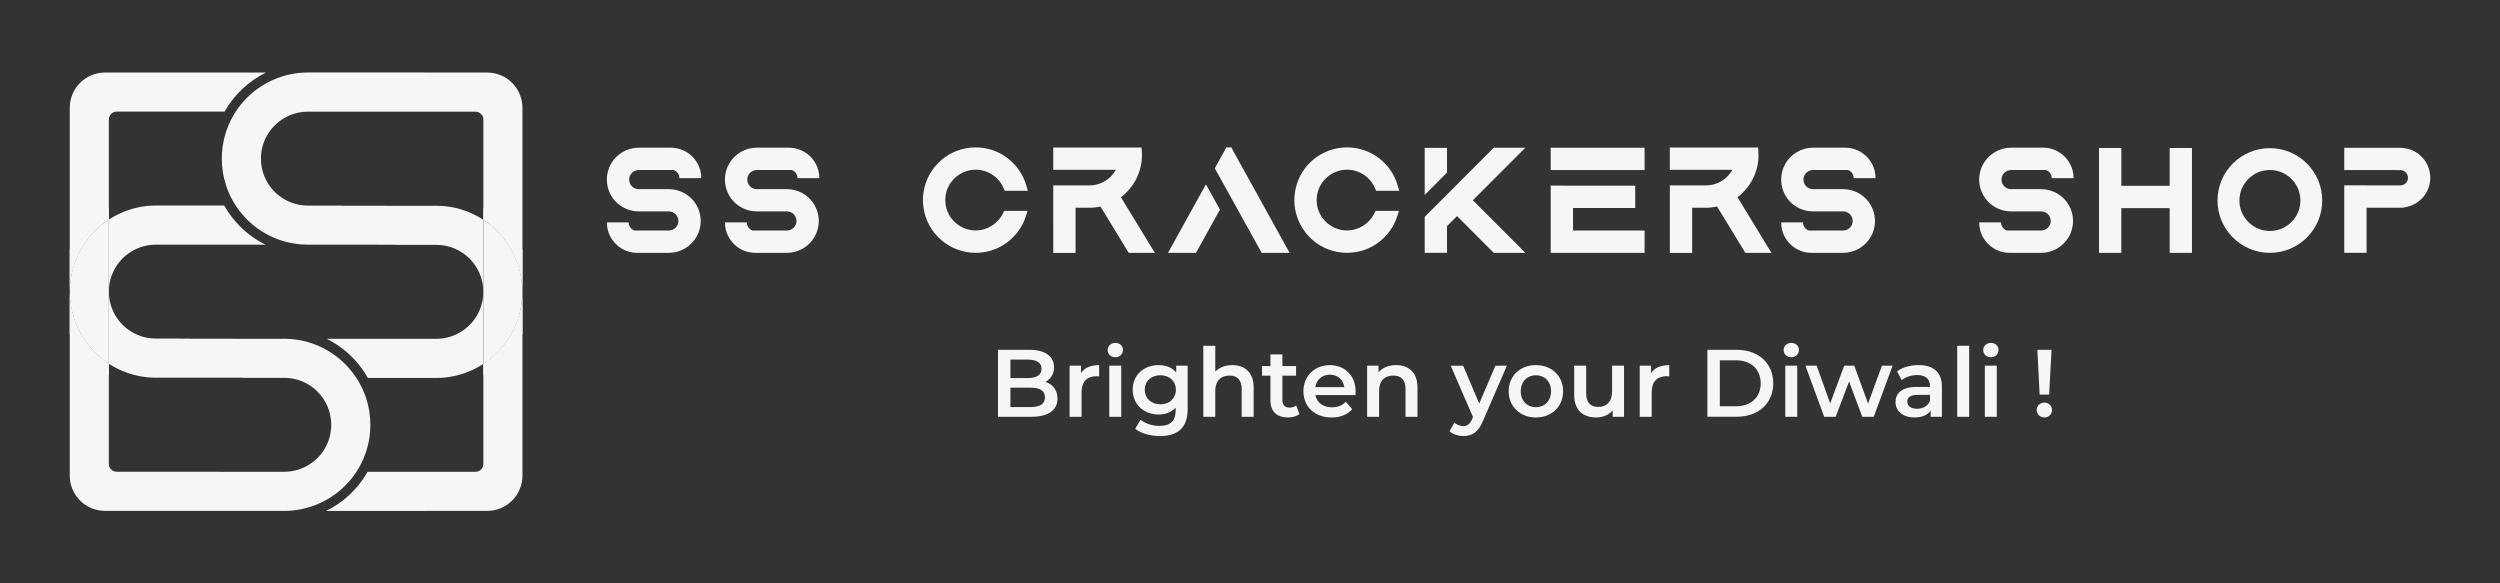 <?xml version="1.0" encoding="utf-8"?>
<!-- Generator: Adobe Illustrator 16.0.0, SVG Export Plug-In . SVG Version: 6.00 Build 0)  -->
<!DOCTYPE svg PUBLIC "-//W3C//DTD SVG 1.1//EN" "http://www.w3.org/Graphics/SVG/1.1/DTD/svg11.dtd">
<svg version="1.1" id="Layer_1" xmlns="http://www.w3.org/2000/svg" xmlns:xlink="http://www.w3.org/1999/xlink" x="0px" y="0px"
	 width="428.5px" height="100px" viewBox="0 0 428.5 100" enable-background="new 0 0 428.5 100" xml:space="preserve">
<rect x="0" y="0" width="428.5" height="100" fill="#333333" stroke="none"/>
<g>
	<g>
		<path fill="#F5F6F6" d="M83.51,87.566l-27.618,0.006c2.912-1.421,5.373-3.691,7.027-6.547c0.029-0.052,0.055-0.104,0.087-0.157
			h18.498c0.739,0,1.342-0.601,1.342-1.338V64.371v-1.996c1.917-1.244,3.555-2.939,4.732-4.982c1.259-2.179,1.942-4.671,1.97-7.201
			v7.068v24.271C89.546,84.868,86.847,87.566,83.51,87.566z"/>
		<g>
			<g>
				<path fill="#F5F6F6" d="M89.546,50.192v-0.266c0.003,0.035,0.003,0.068,0.003,0.103C89.549,50.082,89.549,50.14,89.546,50.192z"
					/>
				<path fill="#F5F6F6" d="M51.706,87.258c-0.968,0.208-1.973,0.309-2.985,0.309l-20.19-0.001l-10.541-0.004
					c-3.333-0.003-6.035-2.705-6.035-6.037V50.096c0.011,1.56,0.266,3.089,0.746,4.533c0.193,0.599,0.43,1.183,0.703,1.75
					c0.28,0.576,0.597,1.132,0.952,1.673c0.546,0.837,1.19,1.625,1.916,2.352c0.732,0.734,1.531,1.383,2.378,1.941v2.001
					l0.001,15.168c0,0.741,0.606,1.344,1.344,1.344L32.4,80.86l16.318,0.003c2.873,0,5.547-1.542,6.984-4.033
					c0.7-1.213,1.071-2.597,1.071-4.011c0.005-2.154-0.833-4.172-2.355-5.695c-0.242-0.239-0.496-0.47-0.765-0.673l-0.043-0.036
					c-1.302-0.994-2.862-1.564-4.512-1.643c-0.124-0.005-0.25-0.005-0.375-0.005l-5.091-0.005h-1.936l0.017-0.027h-4.399h-8.71
					l-1.901-0.005c-0.01,0.005-0.023,0-0.035,0.005c-2.228-0.008-4.384-0.51-6.339-1.446c-0.578-0.274-1.138-0.592-1.677-0.941
					l0.001-24.721c0.543-0.349,1.104-0.662,1.682-0.941c1.074-0.518,2.216-0.912,3.396-1.15c0.968-0.208,1.966-0.31,2.98-0.31
					l11.723,0.003c0.184,0.323,0.378,0.641,0.581,0.955c0.614,0.938,1.331,1.82,2.133,2.623c1.292,1.29,2.76,2.339,4.348,3.13
					l-3.719-0.004H26.709c-2.51-0.003-4.869,1.178-6.379,3.133c-0.218,0.282-0.417,0.587-0.601,0.899
					c-0.694,1.212-1.072,2.604-1.072,4.014c0,1.796,0.588,3.507,1.671,4.913c0.206,0.274,0.438,0.534,0.683,0.78
					c0.254,0.257,0.527,0.498,0.811,0.707c1.398,1.072,3.095,1.651,4.878,1.651h3.838l1.936,0.004l-0.019,0.027l8.708,0.005h4.403
					h1.934l1.222-0.001c0.168,0,0.334,0.001,0.498,0.008c0.016,0,0.03,0,0.036,0.003c4.939,0.181,9.262,2.791,11.802,6.672
					c0.013,0.007,0.02,0.021,0.029,0.031c0.341,0.527,0.654,1.071,0.927,1.639c0.006,0.017,0.019,0.026,0.025,0.043
					c0.265,0.551,0.503,1.125,0.694,1.717c0.489,1.458,0.747,3.025,0.747,4.648c0.004,2.587-0.682,5.135-1.971,7.367
					C59.389,83.866,55.785,86.42,51.706,87.258z"/>
			</g>
			<g>
				<g>
					<g>
						<path fill="#F5F6F6" d="M11.955,49.81V18.467c0-3.33,2.702-6.032,6.034-6.032l27.621-0.007
							c-2.912,1.422-5.374,3.691-7.027,6.548c-0.029,0.05-0.055,0.105-0.087,0.156H19.994c-0.736,0-1.34,0.6-1.34,1.338v17.151
							c-1.916,1.247-3.552,2.941-4.726,4.981C12.668,44.789,11.983,47.277,11.955,49.81z"/>
						<path fill="#F5F6F6" d="M11.955,49.81v-7.069c0.166-0.33,0.337-0.657,0.521-0.975c1.278-2.229,3.103-4.145,5.265-5.546
							l0.91-0.588v1.995c-1.915,1.245-3.551,2.941-4.726,4.981C12.668,44.789,11.983,47.277,11.955,49.81z"/>
						<path fill="#F5F6F6" d="M18.652,62.347v2.001l-0.913-0.599c-0.943-0.615-1.835-1.342-2.653-2.158
							c-0.804-0.804-1.52-1.686-2.131-2.617c-0.37-0.555-0.704-1.144-1-1.751v-7.125c0.011,1.561,0.265,3.087,0.743,4.534
							c0.196,0.597,0.431,1.18,0.705,1.747c0.28,0.578,0.597,1.134,0.951,1.675c0.547,0.836,1.191,1.626,1.917,2.352
							C17.007,61.138,17.804,61.787,18.652,62.347z"/>
						<path fill="#F5F6F6" d="M18.652,62.347c-0.849-0.556-1.646-1.206-2.378-1.941c-0.727-0.726-1.371-1.516-1.915-2.352
							c-0.355-0.543-0.672-1.099-0.953-1.674c-0.272-0.568-0.508-1.151-0.703-1.748c-0.482-1.443-0.734-2.974-0.745-4.534v-0.286
							c0.028-2.533,0.712-5.02,1.971-7.204c1.174-2.04,2.81-3.737,4.726-4.981L18.652,62.347z"/>
						<path fill="#F5F6F6" d="M82.847,62.375c-0.535,0.354-1.099,0.669-1.681,0.949c-1.073,0.519-2.216,0.907-3.396,1.148
							c-0.971,0.202-1.973,0.31-2.981,0.31l-11.737-0.007c-0.181-0.327-0.381-0.651-0.582-0.959
							c-1.643-2.505-3.896-4.47-6.486-5.751l2.482,0.005h16.323c2.509,0,4.866-1.18,6.378-3.136c0.223-0.284,0.419-0.584,0.6-0.896
							c0.703-1.217,1.071-2.6,1.071-4.012c0.006-1.802-0.582-3.514-1.672-4.913c-0.207-0.274-0.436-0.535-0.682-0.781
							c-0.255-0.258-0.527-0.494-0.812-0.714c-1.397-1.072-3.086-1.644-4.874-1.647l-5.097-0.002h-1.932l0.017-0.026L60.3,41.939
							l-5.631-0.002l-1.9-0.003c-0.013,0.003-0.026,0-0.034,0.003c-0.174-0.003-0.343-0.003-0.505-0.015
							c-3.736-0.138-7.235-1.646-9.899-4.311c-0.722-0.729-1.364-1.515-1.913-2.354c-0.005-0.013-0.018-0.026-0.025-0.037
							c-0.342-0.529-0.654-1.079-0.924-1.637c-0.007-0.015-0.017-0.027-0.019-0.042c-0.267-0.554-0.496-1.123-0.687-1.708
							c-0.497-1.484-0.75-3.049-0.744-4.654c0-2.591,0.679-5.139,1.966-7.369c2.125-3.681,5.733-6.233,9.807-7.077
							c0.968-0.204,1.97-0.307,2.979-0.307h18.941l11.795,0.007c3.335,0.005,6.039,2.702,6.039,6.038v31.45
							c-0.014-1.589-0.273-3.117-0.749-4.546c-0.201-0.609-0.444-1.194-0.716-1.758c-0.284-0.584-0.593-1.141-0.953-1.67
							c-1.117-1.707-2.58-3.166-4.279-4.28V20.486c0-0.739-0.603-1.342-1.35-1.342l-13.656-0.007H52.771
							c-2.862,0-5.539,1.55-6.975,4.033c-0.703,1.21-1.076,2.601-1.072,4.015c-0.004,2.146,0.837,4.172,2.352,5.693
							c0.246,0.239,0.498,0.464,0.762,0.668c0.015,0.016,0.035,0.03,0.049,0.038c1.297,0.993,2.851,1.563,4.49,1.641
							c0.126,0.01,0.259,0.01,0.383,0.01l3.835,0.002h1.937l-0.019,0.03h5.632l7.483,0.001h1.938l1.221-0.001
							c2.282,0.001,4.443,0.526,6.369,1.455c0.588,0.279,1.142,0.596,1.683,0.948v24.705H82.847z"/>
						<path fill="#F5F6F6" d="M83.756,63.783l-0.91,0.588v-1.996c1.913-1.244,3.55-2.939,4.728-4.982
							c1.262-2.179,1.942-4.671,1.972-7.201v7.068c-0.164,0.327-0.333,0.653-0.52,0.969C87.744,60.463,85.919,62.378,83.756,63.783z
							"/>
						<path fill="#F5F6F6" d="M82.847,37.672v-2.002l0.914,0.599c0.952,0.617,1.834,1.338,2.641,2.14
							c0.796,0.794,1.512,1.678,2.13,2.624c0.369,0.542,0.712,1.141,1.015,1.769v7.126c-0.012-1.589-0.276-3.117-0.751-4.546
							c-0.202-0.609-0.44-1.194-0.71-1.759c-0.284-0.583-0.599-1.139-0.956-1.669C86.013,40.245,84.552,38.786,82.847,37.672z"/>
						<path fill="#F5F6F6" d="M82.847,62.375V37.672c1.706,1.114,3.166,2.573,4.282,4.279c0.357,0.532,0.672,1.088,0.956,1.67
							c0.27,0.564,0.508,1.149,0.71,1.758c0.476,1.431,0.74,2.959,0.751,4.546v0.266c-0.03,2.53-0.71,5.022-1.97,7.201
							C86.396,59.438,84.764,61.135,82.847,62.375z"/>
					</g>
				</g>
			</g>
		</g>
	</g>
	<g>
		<g>
			<path fill="#F5F6F6" d="M119.385,35.167c0.47,0.823,0.719,1.759,0.719,2.707c0,0.952-0.249,1.892-0.719,2.706
				c-0.971,1.699-2.784,2.758-4.742,2.758h-5.413c-2.399,0-4.418-1.624-5.028-3.827c-0.121-0.442-0.187-0.912-0.187-1.389h3.744
				c0,0.646,0.416,1.191,0.99,1.389h5.892c0.9,0,1.638-0.732,1.638-1.642c0-0.899-0.735-1.637-1.638-1.637h-5.168
				c-1.533,0-2.973-0.644-4.001-1.737c-0.283-0.305-0.531-0.643-0.745-1.01c-0.468-0.821-0.715-1.753-0.715-2.706
				c0-0.953,0.247-1.891,0.715-2.708c0.976-1.704,2.789-2.757,4.746-2.757h5.506c2.401,0,4.42,1.628,5.031,3.829
				c0.121,0.445,0.185,0.912,0.185,1.392h-3.744c0-0.646-0.42-1.199-0.99-1.392h-5.985c-0.902,0-1.637,0.736-1.637,1.641
				c0,0.898,0.731,1.637,1.637,1.637h5.168C116.598,32.417,118.414,33.474,119.385,35.167z"/>
			<path fill="#F5F6F6" d="M139.625,35.167c0.469,0.823,0.717,1.759,0.717,2.707c0,0.952-0.248,1.892-0.717,2.706
				c-0.971,1.699-2.786,2.758-4.744,2.758h-5.415c-2.4,0-4.417-1.624-5.025-3.827c-0.125-0.442-0.189-0.912-0.189-1.389h3.745
				c0,0.646,0.418,1.191,0.99,1.389h5.895c0.901,0,1.638-0.732,1.638-1.642c0-0.899-0.736-1.637-1.638-1.637h-5.173
				c-1.529,0-2.973-0.644-3.997-1.737c-0.282-0.305-0.532-0.643-0.744-1.01c-0.471-0.821-0.716-1.753-0.716-2.706
				c0-0.953,0.247-1.891,0.716-2.708c0.973-1.704,2.789-2.757,4.745-2.757h5.509c2.399,0,4.42,1.628,5.027,3.829
				c0.123,0.445,0.186,0.912,0.186,1.392h-3.744c0-0.646-0.416-1.199-0.99-1.392h-5.983c-0.899,0-1.638,0.736-1.638,1.641
				c0,0.898,0.734,1.637,1.638,1.637h5.168C136.835,32.417,138.654,33.474,139.625,35.167z"/>
			<path fill="#F5F6F6" d="M176.127,36.154l-0.306,0.942c-0.583,1.792-1.702,3.336-3.232,4.477c-1.56,1.155-3.417,1.759-5.361,1.759
				c-2.183,0-4.288-0.783-5.933-2.219c-1.63-1.418-2.695-3.364-3.006-5.496c-0.063-0.427-0.096-0.878-0.096-1.32
				c0-0.434,0.029-0.856,0.09-1.272c0.299-2.143,1.362-4.104,2.99-5.528c1.65-1.44,3.763-2.232,5.952-2.232
				c2,0,3.893,0.64,5.477,1.847c1.533,1.174,2.673,2.833,3.203,4.674l0.266,0.913h-3.961l-0.185-0.438
				c-0.821-1.925-2.703-3.174-4.798-3.174c-2.471,0-4.617,1.759-5.108,4.181c-0.068,0.329-0.101,0.685-0.101,1.03
				c0,0.355,0.039,0.718,0.111,1.069c0.502,2.396,2.647,4.132,5.098,4.132c1.985,0,3.826-1.157,4.691-2.95l0.198-0.404h4.01V36.154z
				"/>
			<path fill="#F5F6F6" d="M197.943,43.338h-4.478l-0.211-0.346l-4.636-7.593c-0.114,0.023-0.231,0.042-0.349,0.064
				c-0.039,0.005-0.084,0.01-0.136,0.024c-0.024,0.003-0.045,0.01-0.066,0.01h-0.006c-0.057,0.016-0.115,0.026-0.171,0.031
				c-0.028,0-0.052,0.005-0.08,0.005c-0.058,0.013-0.123,0.02-0.184,0.029c-0.064,0.008-0.13,0.008-0.19,0.015l-0.028,0.01h-0.04
				c-0.061,0.009-0.118,0.009-0.177,0.013c-0.013,0-0.033,0-0.052,0c-0.047,0-0.094,0-0.141,0.004h-0.004h-0.045h-0.045
				l-0.008,0.007h-0.002c-0.059,0-0.118,0-0.179,0h-2.363v7.743h-3.822V31.778h6.186c0.702,0,1.372-0.136,2.005-0.401
				c0.024-0.01,0.038-0.016,0.057-0.021c0.59-0.255,1.123-0.614,1.584-1.075c0.35-0.343,0.651-0.745,0.892-1.173h-2.529h-8.193
				v-3.824h15.132l0.046,0.669c0.013,0.213,0.023,0.425,0.023,0.634c0,0.665-0.073,1.328-0.217,1.961
				c-0.375,1.687-1.231,3.227-2.469,4.455c-0.119,0.117-0.232,0.226-0.341,0.325c-0.043,0.034-0.082,0.065-0.121,0.106
				c-0.007,0.004-0.015,0.011-0.018,0.018c-0.051,0.038-0.104,0.082-0.154,0.124c-0.037,0.027-0.07,0.06-0.115,0.095
				c-0.021,0.019-0.043,0.037-0.062,0.041l-0.021,0.025c-0.029,0.025-0.058,0.041-0.09,0.064l5.153,8.448L197.943,43.338z"/>
			<path fill="#F5F6F6" d="M206.692,31.601l2.404,4.325l-3.897,7.043l-0.21,0.371h-4.793l0.589-1.066L206.692,31.601z
				 M221.04,43.338h-4.796l-0.204-0.375l-3.592-6.487l-1.759-3.175l-0.068-0.126l-2.405-4.319l0.007-0.017l0.191-0.346l1.563-2.826
				l0.186-0.4h0.919l0.177,0.396l1.566,2.831l7.63,13.783L221.04,43.338z"/>
			<path fill="#F5F6F6" d="M239.785,36.154l-0.305,0.942c-0.585,1.792-1.704,3.336-3.23,4.477c-1.563,1.155-3.419,1.759-5.365,1.759
				c-2.183,0-4.287-0.783-5.932-2.219c-1.626-1.418-2.692-3.364-3.002-5.496c-0.065-0.427-0.1-0.878-0.1-1.32
				c0-0.434,0.032-0.856,0.093-1.272c0.301-2.143,1.36-4.104,2.992-5.528c1.644-1.44,3.759-2.232,5.948-2.232
				c2.001,0,3.891,0.64,5.479,1.847c1.533,1.174,2.67,2.833,3.2,4.674l0.265,0.913h-3.965l-0.183-0.438
				c-0.821-1.925-2.703-3.174-4.796-3.174c-2.474,0-4.619,1.759-5.108,4.181c-0.068,0.329-0.103,0.685-0.103,1.03
				c0,0.355,0.036,0.718,0.109,1.069c0.507,2.396,2.648,4.132,5.098,4.132c1.985,0,3.829-1.157,4.694-2.95l0.196-0.404h4.014
				C239.785,36.148,239.785,36.154,239.785,36.154z"/>
			<path fill="#F5F6F6" d="M261.438,43.338h-5.407l-0.211-0.213l-6.088-6.091l-1.714,1.714v4.587h-3.825v-6.168l6.159-6.157
				l-0.006-0.004l5.685-5.688h5.407l-1.222,1.227l-7.773,7.776l7.777,7.776L261.438,43.338z M248.018,29.579l-3.825,3.831v-8.067
				h3.825V29.579z"/>
			<path fill="#F5F6F6" d="M281.88,25.327v3.824h-16.092v-3.106v-0.718H281.88L281.88,25.327z M269.617,39.512h12.263v3.827h-16.092
				v-3.109v-0.714v-7.711l3.829,0.021h10.656v3.826h-10.656V39.512z"/>
			<path fill="#F5F6F6" d="M303.637,43.338h-4.483l-0.213-0.346l-4.635-7.593c-0.114,0.023-0.235,0.042-0.347,0.064
				c-0.041,0.005-0.09,0.01-0.137,0.024c-0.026,0.003-0.043,0.01-0.064,0.01h-0.005c-0.056,0.016-0.116,0.026-0.182,0.031
				c-0.026,0-0.043,0.005-0.073,0.005c-0.056,0.013-0.12,0.02-0.182,0.029c-0.068,0.008-0.13,0.008-0.188,0.015l-0.035,0.01h-0.037
				c-0.06,0.009-0.117,0.009-0.178,0.013c-0.015,0-0.033,0-0.05,0c-0.042,0-0.094,0-0.14,0.004h-0.009h-0.047h-0.038l-0.008,0.007
				h-0.006c-0.054,0-0.118,0-0.181,0h-2.367v7.743h-3.821V31.778h6.183c0.698,0,1.374-0.136,2.01-0.401
				c0.02-0.01,0.036-0.016,0.049-0.021c0.594-0.255,1.125-0.614,1.584-1.075c0.348-0.343,0.652-0.745,0.892-1.173h-2.524h-8.198
				v-3.824h15.134l0.042,0.669c0.019,0.213,0.029,0.425,0.029,0.634c0,0.665-0.075,1.328-0.218,1.961
				c-0.377,1.687-1.227,3.227-2.469,4.455c-0.117,0.117-0.232,0.226-0.34,0.325c-0.039,0.034-0.078,0.065-0.118,0.106
				c-0.003,0.004-0.015,0.011-0.022,0.018c-0.048,0.038-0.102,0.082-0.152,0.124c-0.037,0.027-0.071,0.06-0.113,0.095
				c-0.019,0.019-0.039,0.037-0.058,0.041l-0.024,0.025c-0.028,0.025-0.058,0.041-0.089,0.064l5.146,8.448L303.637,43.338z"/>
			<path fill="#F5F6F6" d="M320.66,35.167c0.471,0.823,0.718,1.759,0.718,2.707c0,0.952-0.247,1.892-0.718,2.706
				c-0.973,1.699-2.787,2.758-4.743,2.758H310.5c-2.402,0-4.414-1.624-5.024-3.827c-0.122-0.442-0.187-0.912-0.187-1.389h3.748
				c0,0.646,0.411,1.191,0.987,1.389h5.89c0.901,0,1.639-0.732,1.639-1.642c0-0.899-0.737-1.637-1.639-1.637h-5.167
				c-1.534,0-2.976-0.644-4.001-1.737c-0.276-0.305-0.533-0.643-0.742-1.01c-0.472-0.821-0.715-1.753-0.715-2.706
				c0-0.953,0.247-1.891,0.715-2.708c0.972-1.704,2.788-2.757,4.743-2.757h5.508c2.404,0,4.417,1.628,5.032,3.829
				c0.117,0.445,0.182,0.912,0.182,1.392h-3.745c0-0.646-0.415-1.199-0.99-1.392h-5.983c-0.901,0-1.639,0.736-1.639,1.641
				c0,0.898,0.73,1.637,1.639,1.637h5.167C317.871,32.417,319.688,33.474,320.66,35.167z"/>
			<path fill="#F5F6F6" d="M354.603,35.167c0.468,0.823,0.716,1.759,0.716,2.707c0,0.952-0.248,1.892-0.716,2.706
				c-0.971,1.699-2.788,2.758-4.742,2.758h-5.417c-2.4,0-4.419-1.624-5.026-3.827c-0.123-0.442-0.186-0.912-0.186-1.389h3.747
				c0,0.646,0.415,1.191,0.988,1.389h5.894c0.899,0,1.635-0.732,1.635-1.642c0-0.899-0.733-1.637-1.635-1.637h-5.171
				c-1.533,0-2.978-0.644-4-1.737c-0.283-0.305-0.535-0.643-0.746-1.01c-0.469-0.821-0.716-1.753-0.716-2.706
				c0-0.953,0.251-1.891,0.716-2.708c0.976-1.704,2.788-2.757,4.746-2.757h5.512c2.396,0,4.418,1.628,5.02,3.829
				c0.127,0.445,0.189,0.912,0.189,1.392h-3.744c0-0.646-0.418-1.199-0.991-1.392h-5.982c-0.904,0-1.639,0.736-1.639,1.641
				c0,0.898,0.734,1.637,1.639,1.637h5.168C351.814,32.417,353.632,33.474,354.603,35.167z"/>
			<path fill="#F5F6F6" d="M375.704,25.365v17.973h-3.822v-7.662h-8.287v7.662h-3.821V25.365h3.821v6.485h8.287v-6.485H375.704z"/>
			<path fill="#F5F6F6" d="M398.031,34.369c0,4.941-4.024,8.969-8.973,8.969c-4.949,0-8.976-4.028-8.976-8.969
				c0-4.956,4.026-8.975,8.976-8.975C394.007,25.394,398.031,29.414,398.031,34.369z M389.062,29.137
				c-2.884,0-5.226,2.343-5.226,5.232c0,2.877,2.347,5.221,5.226,5.221c2.881,0,5.226-2.347,5.226-5.221
				C394.287,31.484,391.942,29.137,389.062,29.137z"/>
			<path fill="#F5F6F6" d="M416.545,30.465c0,1.301-0.49,2.541-1.372,3.489c-0.527,0.567-1.174,1.006-1.884,1.285
				c0,0-0.035,0.037-0.71,0.203c-0.67,0.163-0.784,0.163-0.784,0.163h-6.167v7.729h-3.823V31.766h3.823v0.009h5.791
				c0.719,0,1.307-0.585,1.307-1.31c0-0.722-0.588-1.311-1.307-1.311c-0.036,0-0.064,0-0.085,0.007h-0.013l-0.026,0.006h-0.622
				v-0.013h-8.868v-3.105v-0.717h9.854c0,0,0.41,0.049,0.78,0.125c0.372,0.071,0.644,0.154,0.644,0.154
				C415.105,26.301,416.545,28.224,416.545,30.465z"/>
		</g>
		<g>
			<path fill="#F5F6F6" d="M181.255,68.318c0,1.967-1.541,3.118-4.496,3.118h-5.705V59.955h5.379c2.755,0,4.232,1.16,4.232,2.98
				c0,1.185-0.593,2.05-1.478,2.521C180.418,65.858,181.255,66.829,181.255,68.318z M173.185,61.626v3.173h3.017
				c1.477,0,2.313-0.531,2.313-1.574c0-1.062-0.836-1.588-2.313-1.588h-3.017V61.626z M179.106,68.105
				c0-1.146-0.87-1.654-2.48-1.654h-3.441v3.32h3.441C178.236,69.766,179.106,69.256,179.106,68.105z"/>
			<path fill="#F5F6F6" d="M188.395,62.58v1.95c-0.179-0.036-0.329-0.047-0.477-0.047c-1.553,0-2.538,0.911-2.538,2.706v4.247
				h-2.051v-8.763h1.952v1.281C185.872,63.036,186.936,62.58,188.395,62.58z"/>
			<path fill="#F5F6F6" d="M189.851,60.007c0-0.692,0.561-1.231,1.312-1.231c0.757,0,1.313,0.508,1.313,1.177
				c0,0.722-0.538,1.278-1.313,1.278C190.412,61.231,189.851,60.692,189.851,60.007z M190.133,62.674h2.049v8.763h-2.049V62.674z"/>
			<path fill="#F5F6F6" d="M203.563,62.674v7.438c0,3.175-1.653,4.625-4.727,4.625c-1.64,0-3.261-0.43-4.265-1.251l0.918-1.538
				c0.771,0.635,2.017,1.045,3.23,1.045c1.937,0,2.789-0.888,2.789-2.651v-0.469c-0.722,0.791-1.756,1.17-2.937,1.17
				c-2.511,0-4.427-1.71-4.427-4.246c0-2.546,1.919-4.216,4.427-4.216c1.233,0,2.31,0.39,3.033,1.263v-1.169H203.563z
				 M201.548,66.796c0-1.475-1.119-2.478-2.661-2.478c-1.558,0-2.671,0.997-2.671,2.478c0,1.496,1.113,2.505,2.671,2.505
				C200.428,69.304,201.548,68.286,201.548,66.796z"/>
			<path fill="#F5F6F6" d="M214.875,66.418v5.019h-2.05v-4.755c0-1.56-0.77-2.313-2.081-2.313c-1.461,0-2.446,0.885-2.446,2.641
				v4.427h-2.05v-12.17h2.05v4.433c0.673-0.722,1.708-1.119,2.918-1.119C213.312,62.58,214.875,63.777,214.875,66.418z"/>
			<path fill="#F5F6F6" d="M222.735,70.96c-0.491,0.399-1.229,0.592-1.964,0.592c-1.92,0-3.019-1.013-3.019-2.952v-4.216h-1.443
				v-1.642h1.443v-2.003h2.05v2.003h2.343v1.642h-2.343v4.171c0,0.848,0.42,1.311,1.211,1.311c0.428,0,0.838-0.111,1.15-0.362
				L222.735,70.96z"/>
			<path fill="#F5F6F6" d="M232.329,67.717h-6.874c0.246,1.276,1.313,2.096,2.839,2.096c0.986,0,1.757-0.31,2.376-0.949l1.102,1.265
				c-0.791,0.929-2.021,1.424-3.529,1.424c-2.939,0-4.839-1.885-4.839-4.489c0-2.608,1.918-4.479,4.525-4.479
				c2.56,0,4.428,1.787,4.428,4.523C232.359,67.271,232.346,67.513,232.329,67.717z M225.443,66.351h4.969
				c-0.164-1.259-1.132-2.131-2.478-2.131C226.607,64.22,225.641,65.067,225.443,66.351z"/>
			<path fill="#F5F6F6" d="M242.954,66.418v5.019h-2.05v-4.755c0-1.56-0.77-2.313-2.084-2.313c-1.459,0-2.443,0.885-2.443,2.641
				v4.427h-2.05V62.68h1.95v1.133c0.675-0.806,1.738-1.232,3.018-1.232C241.396,62.58,242.954,63.777,242.954,66.418z"/>
			<path fill="#F5F6F6" d="M258.283,62.674l-4.103,9.471c-0.802,1.982-1.921,2.587-3.378,2.587c-0.869,0-1.789-0.297-2.345-0.803
				l0.818-1.512c0.394,0.38,0.951,0.61,1.512,0.61c0.72,0,1.145-0.337,1.539-1.207l0.146-0.34l-3.819-8.797h2.132l2.755,6.479
				l2.773-6.479L258.283,62.674L258.283,62.674z"/>
			<path fill="#F5F6F6" d="M258.584,67.06c0-2.627,1.967-4.479,4.659-4.479c2.724,0,4.674,1.853,4.674,4.479
				c0,2.624-1.95,4.492-4.674,4.492C260.551,71.552,258.584,69.684,258.584,67.06z M265.849,67.06c0-1.673-1.111-2.741-2.603-2.741
				c-1.479,0-2.59,1.068-2.59,2.741c0,1.671,1.119,2.737,2.59,2.737C264.737,69.8,265.849,68.734,265.849,67.06z"/>
			<path fill="#F5F6F6" d="M278.359,62.674v8.763h-1.95v-1.119c-0.655,0.807-1.688,1.234-2.819,1.234
				c-2.248,0-3.774-1.234-3.774-3.869v-5.009h2.055v4.724c0,1.596,0.754,2.351,2.05,2.351c1.426,0,2.39-0.885,2.39-2.641v-4.434
				H278.359z"/>
			<path fill="#F5F6F6" d="M286.112,62.58v1.95c-0.181-0.036-0.327-0.047-0.475-0.047c-1.557,0-2.539,0.911-2.539,2.706v4.247
				h-2.049v-8.763h1.945v1.281C283.588,63.036,284.65,62.58,286.112,62.58z"/>
			<path fill="#F5F6F6" d="M292.648,59.955h5.021c3.719,0,6.265,2.297,6.265,5.732c0,3.453-2.546,5.743-6.265,5.743h-5.021V59.955z
				 M297.569,69.635c2.561,0,4.215-1.556,4.215-3.941c0-2.378-1.654-3.936-4.215-3.936h-2.789v7.877H297.569z"/>
			<path fill="#F5F6F6" d="M305.713,60.007c0-0.692,0.559-1.231,1.314-1.231c0.759,0,1.31,0.508,1.31,1.177
				c0,0.722-0.54,1.278-1.31,1.278C306.271,61.231,305.713,60.692,305.713,60.007z M305.997,62.674h2.05v8.763h-2.05V62.674z"/>
			<path fill="#F5F6F6" d="M324.391,62.674l-3.229,8.763h-1.967l-2.266-6.039l-2.295,6.039h-1.964l-3.225-8.763h1.934l2.313,6.467
				l2.409-6.467h1.72l2.364,6.498l2.38-6.498H324.391z"/>
			<path fill="#F5F6F6" d="M332.845,66.299v5.138h-1.932v-1.069c-0.494,0.757-1.446,1.182-2.759,1.182c-2,0-3.262-1.1-3.262-2.627
				c0-1.455,0.987-2.604,3.64-2.604h2.267v-0.133c0-1.2-0.723-1.9-2.182-1.9c-0.989,0-2.004,0.327-2.661,0.87l-0.804-1.494
				c0.938-0.723,2.299-1.084,3.712-1.084C331.385,62.58,332.845,63.777,332.845,66.299z M330.799,68.698v-1.013h-2.124
				c-1.39,0-1.765,0.521-1.765,1.16c0,0.739,0.623,1.216,1.669,1.216C329.582,70.062,330.455,69.595,330.799,68.698z"/>
			<path fill="#F5F6F6" d="M335.469,59.267h2.046v12.17h-2.046V59.267z"/>
			<path fill="#F5F6F6" d="M339.921,60.007c0-0.692,0.56-1.231,1.313-1.231c0.757,0,1.312,0.508,1.312,1.177
				c0,0.722-0.539,1.278-1.312,1.278C340.48,61.231,339.921,60.692,339.921,60.007z M340.203,62.674h2.049v8.763h-2.049V62.674z"/>
			<path fill="#F5F6F6" d="M349.09,70.27c0-0.708,0.55-1.266,1.329-1.266c0.75,0,1.294,0.555,1.294,1.266
				c0,0.708-0.548,1.282-1.294,1.282C349.644,71.552,349.09,70.975,349.09,70.27z M349.203,59.955h2.43l-0.409,7.674h-1.629
				L349.203,59.955z"/>
		</g>
	</g>
</g>
</svg>
